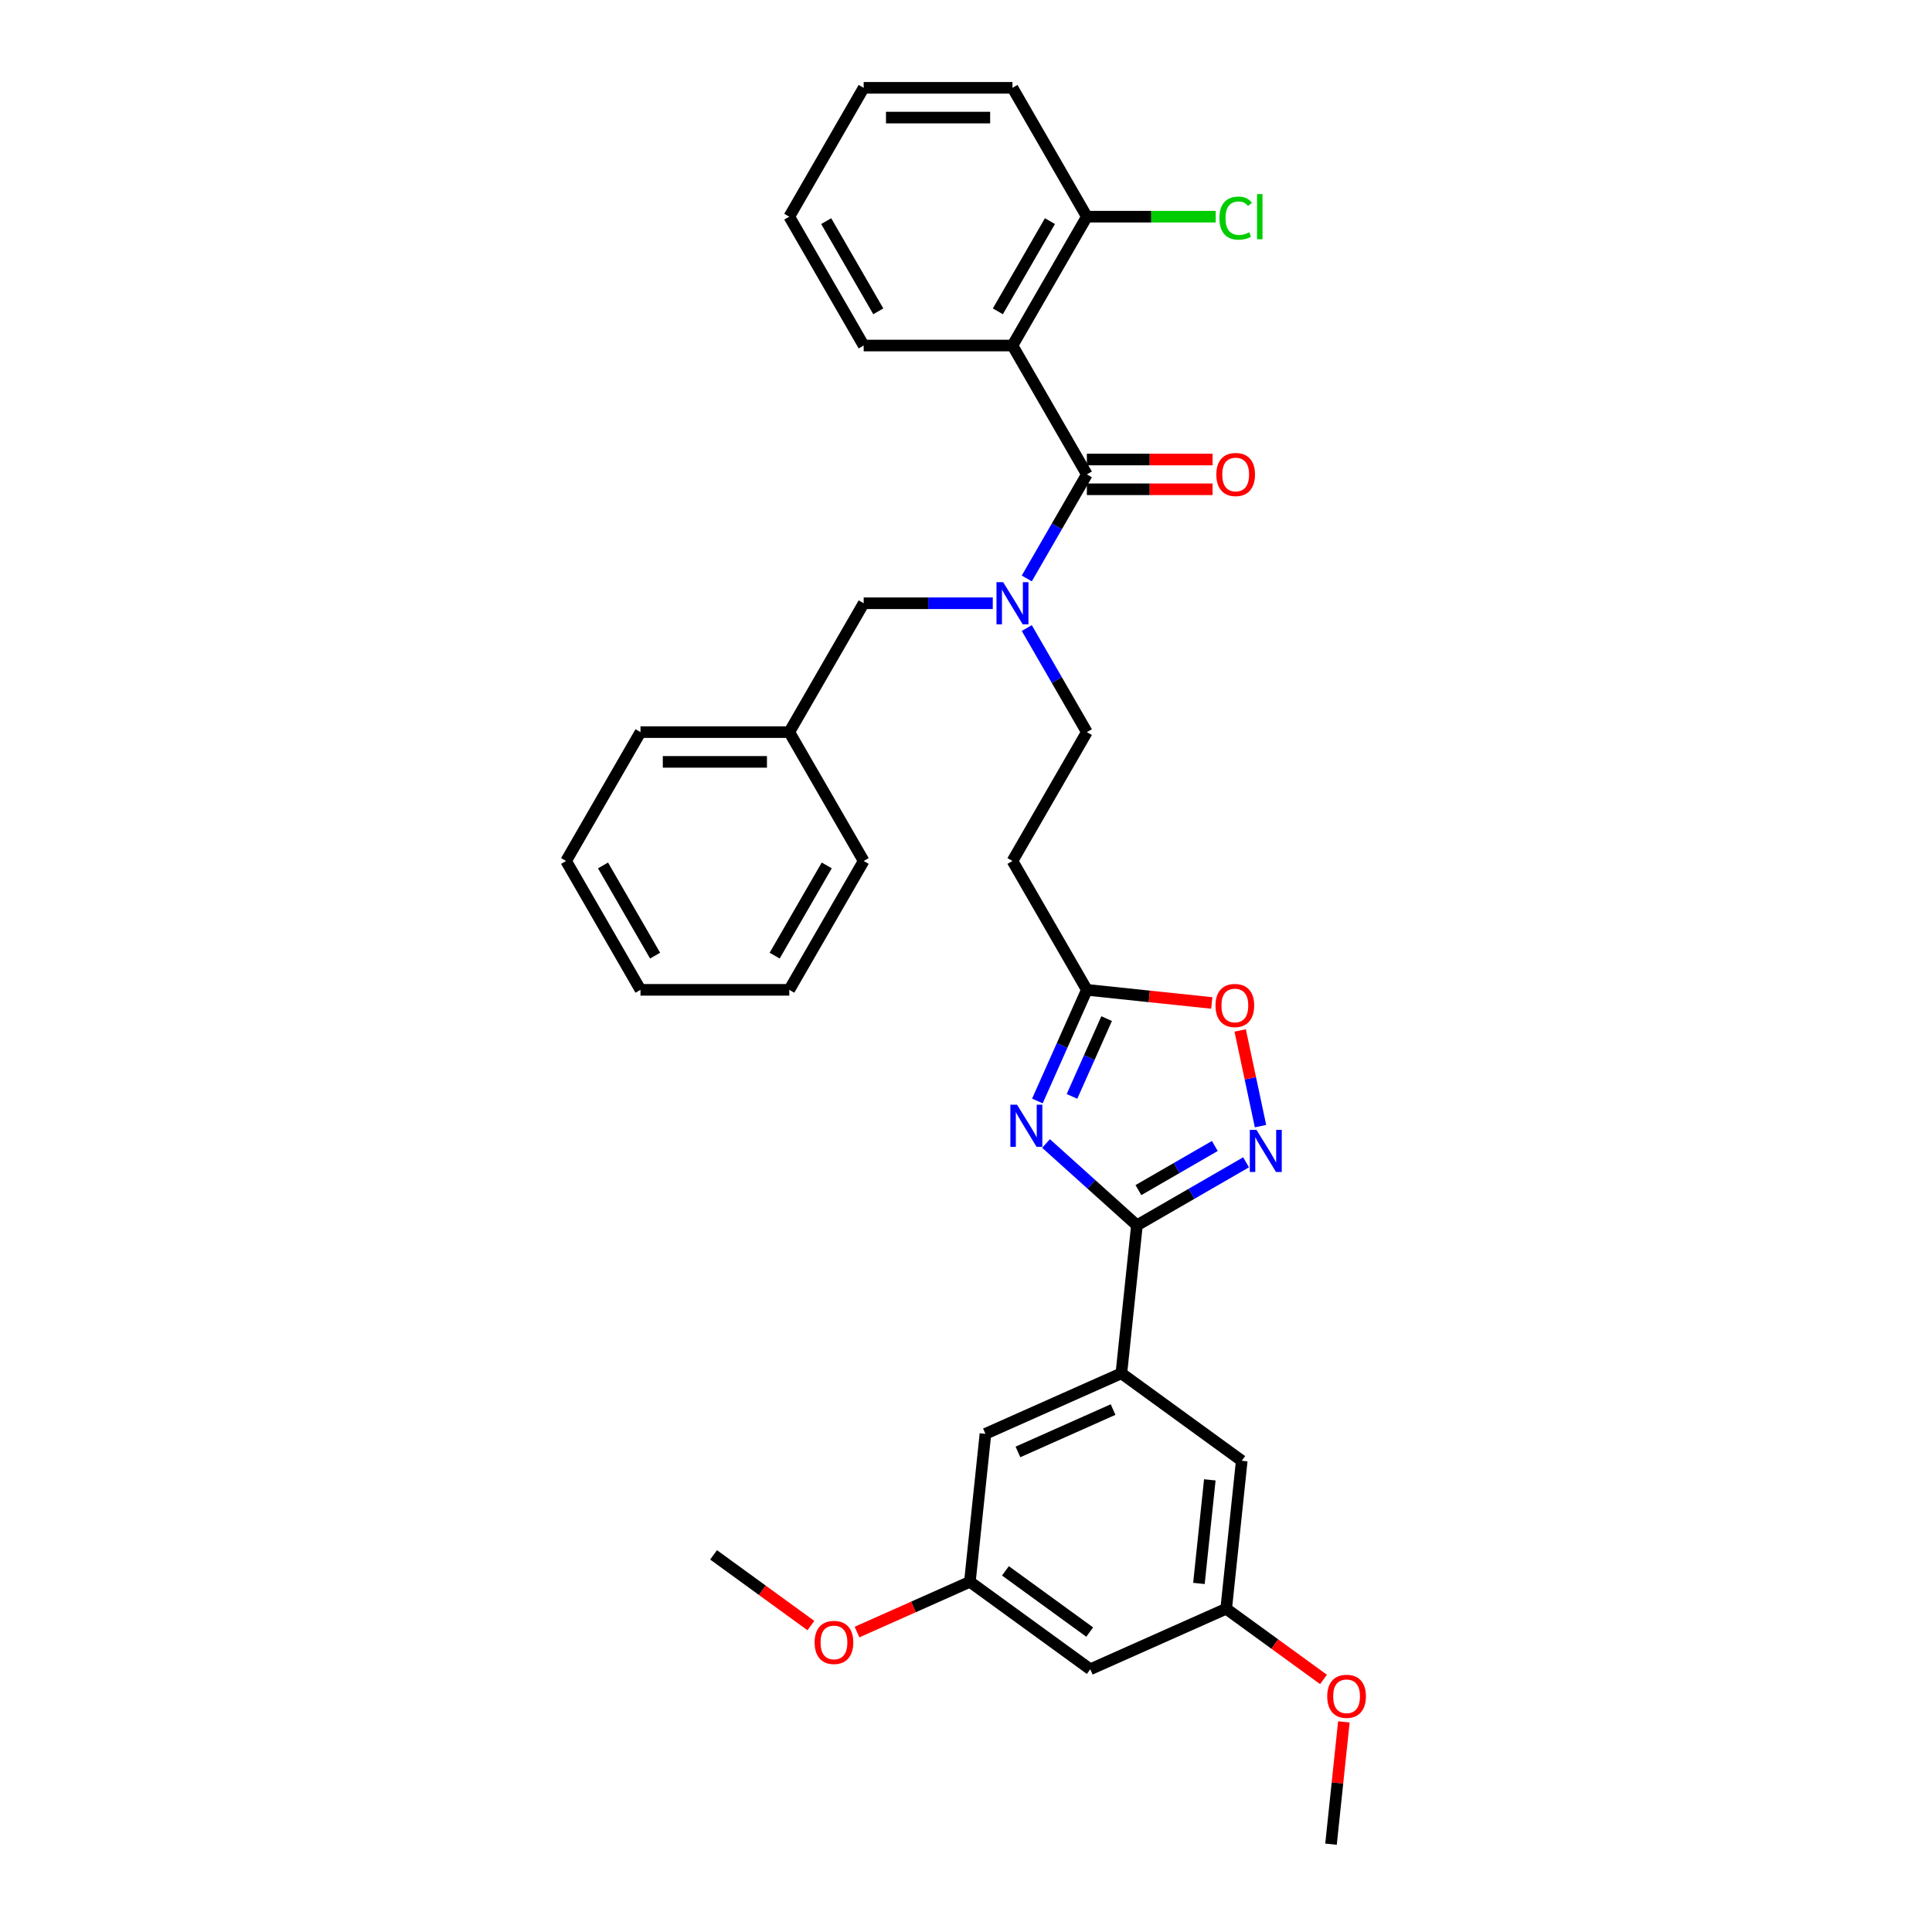 <?xml version='1.0' encoding='iso-8859-1'?>
<svg version='1.1' baseProfile='full'
              xmlns='http://www.w3.org/2000/svg'
                      xmlns:rdkit='http://www.rdkit.org/xml'
                      xmlns:xlink='http://www.w3.org/1999/xlink'
                  xml:space='preserve'
width='1000px' height='1000px' viewBox='0 0 1000 1000'>
<!-- END OF HEADER -->
<rect style='opacity:1.0;fill:#FFFFFF;stroke:none' width='1000' height='1000' x='0' y='0'> </rect>
<path class='bond-0' d='M 541.432,591.875 L 564.951,613.051' style='fill:none;fill-rule:evenodd;stroke:#0000FF;stroke-width:6px;stroke-linecap:butt;stroke-linejoin:miter;stroke-opacity:1' />
<path class='bond-0' d='M 564.951,613.051 L 588.469,634.227' style='fill:none;fill-rule:evenodd;stroke:#000000;stroke-width:6px;stroke-linecap:butt;stroke-linejoin:miter;stroke-opacity:1' />
<path class='bond-5' d='M 536.948,569.863 L 549.754,541.1' style='fill:none;fill-rule:evenodd;stroke:#0000FF;stroke-width:6px;stroke-linecap:butt;stroke-linejoin:miter;stroke-opacity:1' />
<path class='bond-5' d='M 549.754,541.1 L 562.56,512.337' style='fill:none;fill-rule:evenodd;stroke:#000000;stroke-width:6px;stroke-linecap:butt;stroke-linejoin:miter;stroke-opacity:1' />
<path class='bond-5' d='M 554.861,567.499 L 563.826,547.365' style='fill:none;fill-rule:evenodd;stroke:#0000FF;stroke-width:6px;stroke-linecap:butt;stroke-linejoin:miter;stroke-opacity:1' />
<path class='bond-5' d='M 563.826,547.365 L 572.79,527.231' style='fill:none;fill-rule:evenodd;stroke:#000000;stroke-width:6px;stroke-linecap:butt;stroke-linejoin:miter;stroke-opacity:1' />
<path class='bond-2' d='M 588.469,634.227 L 616.719,617.917' style='fill:none;fill-rule:evenodd;stroke:#000000;stroke-width:6px;stroke-linecap:butt;stroke-linejoin:miter;stroke-opacity:1' />
<path class='bond-2' d='M 616.719,617.917 L 644.97,601.607' style='fill:none;fill-rule:evenodd;stroke:#0000FF;stroke-width:6px;stroke-linecap:butt;stroke-linejoin:miter;stroke-opacity:1' />
<path class='bond-2' d='M 589.243,615.995 L 609.018,604.577' style='fill:none;fill-rule:evenodd;stroke:#000000;stroke-width:6px;stroke-linecap:butt;stroke-linejoin:miter;stroke-opacity:1' />
<path class='bond-2' d='M 609.018,604.577 L 628.793,593.16' style='fill:none;fill-rule:evenodd;stroke:#0000FF;stroke-width:6px;stroke-linecap:butt;stroke-linejoin:miter;stroke-opacity:1' />
<path class='bond-6' d='M 588.469,634.227 L 580.419,710.821' style='fill:none;fill-rule:evenodd;stroke:#000000;stroke-width:6px;stroke-linecap:butt;stroke-linejoin:miter;stroke-opacity:1' />
<path class='bond-1' d='M 562.56,245.547 L 547.01,272.48' style='fill:none;fill-rule:evenodd;stroke:#000000;stroke-width:6px;stroke-linecap:butt;stroke-linejoin:miter;stroke-opacity:1' />
<path class='bond-1' d='M 547.01,272.48 L 531.46,299.413' style='fill:none;fill-rule:evenodd;stroke:#0000FF;stroke-width:6px;stroke-linecap:butt;stroke-linejoin:miter;stroke-opacity:1' />
<path class='bond-3' d='M 562.56,245.547 L 524.053,178.849' style='fill:none;fill-rule:evenodd;stroke:#000000;stroke-width:6px;stroke-linecap:butt;stroke-linejoin:miter;stroke-opacity:1' />
<path class='bond-11' d='M 562.56,253.248 L 595.099,253.248' style='fill:none;fill-rule:evenodd;stroke:#000000;stroke-width:6px;stroke-linecap:butt;stroke-linejoin:miter;stroke-opacity:1' />
<path class='bond-11' d='M 595.099,253.248 L 627.638,253.248' style='fill:none;fill-rule:evenodd;stroke:#FF0000;stroke-width:6px;stroke-linecap:butt;stroke-linejoin:miter;stroke-opacity:1' />
<path class='bond-11' d='M 562.56,237.845 L 595.099,237.845' style='fill:none;fill-rule:evenodd;stroke:#000000;stroke-width:6px;stroke-linecap:butt;stroke-linejoin:miter;stroke-opacity:1' />
<path class='bond-11' d='M 595.099,237.845 L 627.638,237.845' style='fill:none;fill-rule:evenodd;stroke:#FF0000;stroke-width:6px;stroke-linecap:butt;stroke-linejoin:miter;stroke-opacity:1' />
<path class='bond-33' d='M 652.439,582.889 L 647.174,558.12' style='fill:none;fill-rule:evenodd;stroke:#0000FF;stroke-width:6px;stroke-linecap:butt;stroke-linejoin:miter;stroke-opacity:1' />
<path class='bond-33' d='M 647.174,558.12 L 641.91,533.352' style='fill:none;fill-rule:evenodd;stroke:#FF0000;stroke-width:6px;stroke-linecap:butt;stroke-linejoin:miter;stroke-opacity:1' />
<path class='bond-9' d='M 524.053,178.849 L 562.56,112.152' style='fill:none;fill-rule:evenodd;stroke:#000000;stroke-width:6px;stroke-linecap:butt;stroke-linejoin:miter;stroke-opacity:1' />
<path class='bond-9' d='M 516.489,161.143 L 543.445,114.455' style='fill:none;fill-rule:evenodd;stroke:#000000;stroke-width:6px;stroke-linecap:butt;stroke-linejoin:miter;stroke-opacity:1' />
<path class='bond-19' d='M 524.053,178.849 L 447.037,178.849' style='fill:none;fill-rule:evenodd;stroke:#000000;stroke-width:6px;stroke-linecap:butt;stroke-linejoin:miter;stroke-opacity:1' />
<path class='bond-4' d='M 531.46,325.075 L 547.01,352.008' style='fill:none;fill-rule:evenodd;stroke:#0000FF;stroke-width:6px;stroke-linecap:butt;stroke-linejoin:miter;stroke-opacity:1' />
<path class='bond-4' d='M 547.01,352.008 L 562.56,378.942' style='fill:none;fill-rule:evenodd;stroke:#000000;stroke-width:6px;stroke-linecap:butt;stroke-linejoin:miter;stroke-opacity:1' />
<path class='bond-14' d='M 513.856,312.244 L 480.446,312.244' style='fill:none;fill-rule:evenodd;stroke:#0000FF;stroke-width:6px;stroke-linecap:butt;stroke-linejoin:miter;stroke-opacity:1' />
<path class='bond-14' d='M 480.446,312.244 L 447.037,312.244' style='fill:none;fill-rule:evenodd;stroke:#000000;stroke-width:6px;stroke-linecap:butt;stroke-linejoin:miter;stroke-opacity:1' />
<path class='bond-7' d='M 562.56,512.337 L 594.888,515.734' style='fill:none;fill-rule:evenodd;stroke:#000000;stroke-width:6px;stroke-linecap:butt;stroke-linejoin:miter;stroke-opacity:1' />
<path class='bond-7' d='M 594.888,515.734 L 627.217,519.132' style='fill:none;fill-rule:evenodd;stroke:#FF0000;stroke-width:6px;stroke-linecap:butt;stroke-linejoin:miter;stroke-opacity:1' />
<path class='bond-8' d='M 562.56,512.337 L 524.053,445.639' style='fill:none;fill-rule:evenodd;stroke:#000000;stroke-width:6px;stroke-linecap:butt;stroke-linejoin:miter;stroke-opacity:1' />
<path class='bond-12' d='M 580.419,710.821 L 510.061,742.146' style='fill:none;fill-rule:evenodd;stroke:#000000;stroke-width:6px;stroke-linecap:butt;stroke-linejoin:miter;stroke-opacity:1' />
<path class='bond-12' d='M 576.13,729.591 L 526.88,751.519' style='fill:none;fill-rule:evenodd;stroke:#000000;stroke-width:6px;stroke-linecap:butt;stroke-linejoin:miter;stroke-opacity:1' />
<path class='bond-13' d='M 580.419,710.821 L 642.726,756.09' style='fill:none;fill-rule:evenodd;stroke:#000000;stroke-width:6px;stroke-linecap:butt;stroke-linejoin:miter;stroke-opacity:1' />
<path class='bond-10' d='M 524.053,445.639 L 562.56,378.942' style='fill:none;fill-rule:evenodd;stroke:#000000;stroke-width:6px;stroke-linecap:butt;stroke-linejoin:miter;stroke-opacity:1' />
<path class='bond-18' d='M 562.56,112.152 L 595.9,112.152' style='fill:none;fill-rule:evenodd;stroke:#000000;stroke-width:6px;stroke-linecap:butt;stroke-linejoin:miter;stroke-opacity:1' />
<path class='bond-18' d='M 595.9,112.152 L 629.24,112.152' style='fill:none;fill-rule:evenodd;stroke:#00CC00;stroke-width:6px;stroke-linecap:butt;stroke-linejoin:miter;stroke-opacity:1' />
<path class='bond-23' d='M 562.56,112.152 L 524.053,45.455' style='fill:none;fill-rule:evenodd;stroke:#000000;stroke-width:6px;stroke-linecap:butt;stroke-linejoin:miter;stroke-opacity:1' />
<path class='bond-17' d='M 510.061,742.146 L 502.011,818.74' style='fill:none;fill-rule:evenodd;stroke:#000000;stroke-width:6px;stroke-linecap:butt;stroke-linejoin:miter;stroke-opacity:1' />
<path class='bond-16' d='M 642.726,756.09 L 634.675,832.683' style='fill:none;fill-rule:evenodd;stroke:#000000;stroke-width:6px;stroke-linecap:butt;stroke-linejoin:miter;stroke-opacity:1' />
<path class='bond-16' d='M 626.199,765.969 L 620.564,819.584' style='fill:none;fill-rule:evenodd;stroke:#000000;stroke-width:6px;stroke-linecap:butt;stroke-linejoin:miter;stroke-opacity:1' />
<path class='bond-20' d='M 447.037,312.244 L 408.529,378.942' style='fill:none;fill-rule:evenodd;stroke:#000000;stroke-width:6px;stroke-linecap:butt;stroke-linejoin:miter;stroke-opacity:1' />
<path class='bond-15' d='M 564.318,864.008 L 634.675,832.683' style='fill:none;fill-rule:evenodd;stroke:#000000;stroke-width:6px;stroke-linecap:butt;stroke-linejoin:miter;stroke-opacity:1' />
<path class='bond-34' d='M 564.318,864.008 L 502.011,818.74' style='fill:none;fill-rule:evenodd;stroke:#000000;stroke-width:6px;stroke-linecap:butt;stroke-linejoin:miter;stroke-opacity:1' />
<path class='bond-34' d='M 564.026,844.757 L 520.411,813.069' style='fill:none;fill-rule:evenodd;stroke:#000000;stroke-width:6px;stroke-linecap:butt;stroke-linejoin:miter;stroke-opacity:1' />
<path class='bond-22' d='M 634.675,832.683 L 659.86,850.981' style='fill:none;fill-rule:evenodd;stroke:#000000;stroke-width:6px;stroke-linecap:butt;stroke-linejoin:miter;stroke-opacity:1' />
<path class='bond-22' d='M 659.86,850.981 L 685.045,869.279' style='fill:none;fill-rule:evenodd;stroke:#FF0000;stroke-width:6px;stroke-linecap:butt;stroke-linejoin:miter;stroke-opacity:1' />
<path class='bond-21' d='M 502.011,818.74 L 472.801,831.745' style='fill:none;fill-rule:evenodd;stroke:#000000;stroke-width:6px;stroke-linecap:butt;stroke-linejoin:miter;stroke-opacity:1' />
<path class='bond-21' d='M 472.801,831.745 L 443.591,844.75' style='fill:none;fill-rule:evenodd;stroke:#FF0000;stroke-width:6px;stroke-linecap:butt;stroke-linejoin:miter;stroke-opacity:1' />
<path class='bond-28' d='M 447.037,178.849 L 408.529,112.152' style='fill:none;fill-rule:evenodd;stroke:#000000;stroke-width:6px;stroke-linecap:butt;stroke-linejoin:miter;stroke-opacity:1' />
<path class='bond-28' d='M 454.6,161.143 L 427.645,114.455' style='fill:none;fill-rule:evenodd;stroke:#000000;stroke-width:6px;stroke-linecap:butt;stroke-linejoin:miter;stroke-opacity:1' />
<path class='bond-24' d='M 408.529,378.942 L 331.514,378.942' style='fill:none;fill-rule:evenodd;stroke:#000000;stroke-width:6px;stroke-linecap:butt;stroke-linejoin:miter;stroke-opacity:1' />
<path class='bond-24' d='M 396.977,394.345 L 343.066,394.345' style='fill:none;fill-rule:evenodd;stroke:#000000;stroke-width:6px;stroke-linecap:butt;stroke-linejoin:miter;stroke-opacity:1' />
<path class='bond-25' d='M 408.529,378.942 L 447.037,445.639' style='fill:none;fill-rule:evenodd;stroke:#000000;stroke-width:6px;stroke-linecap:butt;stroke-linejoin:miter;stroke-opacity:1' />
<path class='bond-26' d='M 419.716,841.392 L 394.532,823.094' style='fill:none;fill-rule:evenodd;stroke:#FF0000;stroke-width:6px;stroke-linecap:butt;stroke-linejoin:miter;stroke-opacity:1' />
<path class='bond-26' d='M 394.532,823.094 L 369.347,804.796' style='fill:none;fill-rule:evenodd;stroke:#000000;stroke-width:6px;stroke-linecap:butt;stroke-linejoin:miter;stroke-opacity:1' />
<path class='bond-27' d='M 695.585,891.245 L 692.258,922.895' style='fill:none;fill-rule:evenodd;stroke:#FF0000;stroke-width:6px;stroke-linecap:butt;stroke-linejoin:miter;stroke-opacity:1' />
<path class='bond-27' d='M 692.258,922.895 L 688.932,954.545' style='fill:none;fill-rule:evenodd;stroke:#000000;stroke-width:6px;stroke-linecap:butt;stroke-linejoin:miter;stroke-opacity:1' />
<path class='bond-35' d='M 524.053,45.455 L 447.037,45.455' style='fill:none;fill-rule:evenodd;stroke:#000000;stroke-width:6px;stroke-linecap:butt;stroke-linejoin:miter;stroke-opacity:1' />
<path class='bond-35' d='M 512.5,60.858 L 458.589,60.858' style='fill:none;fill-rule:evenodd;stroke:#000000;stroke-width:6px;stroke-linecap:butt;stroke-linejoin:miter;stroke-opacity:1' />
<path class='bond-31' d='M 331.514,378.942 L 293.006,445.639' style='fill:none;fill-rule:evenodd;stroke:#000000;stroke-width:6px;stroke-linecap:butt;stroke-linejoin:miter;stroke-opacity:1' />
<path class='bond-30' d='M 447.037,445.639 L 408.529,512.337' style='fill:none;fill-rule:evenodd;stroke:#000000;stroke-width:6px;stroke-linecap:butt;stroke-linejoin:miter;stroke-opacity:1' />
<path class='bond-30' d='M 427.921,447.942 L 400.966,494.63' style='fill:none;fill-rule:evenodd;stroke:#000000;stroke-width:6px;stroke-linecap:butt;stroke-linejoin:miter;stroke-opacity:1' />
<path class='bond-29' d='M 408.529,112.152 L 447.037,45.455' style='fill:none;fill-rule:evenodd;stroke:#000000;stroke-width:6px;stroke-linecap:butt;stroke-linejoin:miter;stroke-opacity:1' />
<path class='bond-36' d='M 408.529,512.337 L 331.514,512.337' style='fill:none;fill-rule:evenodd;stroke:#000000;stroke-width:6px;stroke-linecap:butt;stroke-linejoin:miter;stroke-opacity:1' />
<path class='bond-32' d='M 293.006,445.639 L 331.514,512.337' style='fill:none;fill-rule:evenodd;stroke:#000000;stroke-width:6px;stroke-linecap:butt;stroke-linejoin:miter;stroke-opacity:1' />
<path class='bond-32' d='M 312.122,447.942 L 339.077,494.63' style='fill:none;fill-rule:evenodd;stroke:#000000;stroke-width:6px;stroke-linecap:butt;stroke-linejoin:miter;stroke-opacity:1' />
<path  class='atom-0' d='M 526.414 571.788
L 533.561 583.341
Q 534.27 584.481, 535.41 586.545
Q 536.549 588.609, 536.611 588.732
L 536.611 571.788
L 539.507 571.788
L 539.507 593.599
L 536.519 593.599
L 528.848 580.969
Q 527.954 579.49, 526.999 577.796
Q 526.075 576.101, 525.798 575.578
L 525.798 593.599
L 522.964 593.599
L 522.964 571.788
L 526.414 571.788
' fill='#0000FF'/>
<path  class='atom-3' d='M 650.345 584.814
L 657.492 596.366
Q 658.201 597.506, 659.341 599.57
Q 660.48 601.634, 660.542 601.757
L 660.542 584.814
L 663.438 584.814
L 663.438 606.625
L 660.45 606.625
L 652.779 593.994
Q 651.886 592.516, 650.931 590.821
Q 650.006 589.127, 649.729 588.603
L 649.729 606.625
L 646.895 606.625
L 646.895 584.814
L 650.345 584.814
' fill='#0000FF'/>
<path  class='atom-5' d='M 519.231 301.339
L 526.378 312.891
Q 527.087 314.031, 528.227 316.095
Q 529.367 318.159, 529.428 318.282
L 529.428 301.339
L 532.324 301.339
L 532.324 323.15
L 529.336 323.15
L 521.665 310.519
Q 520.772 309.04, 519.817 307.346
Q 518.892 305.652, 518.615 305.128
L 518.615 323.15
L 515.781 323.15
L 515.781 301.339
L 519.231 301.339
' fill='#0000FF'/>
<path  class='atom-8' d='M 629.142 520.448
Q 629.142 515.211, 631.73 512.285
Q 634.317 509.358, 639.154 509.358
Q 643.991 509.358, 646.578 512.285
Q 649.166 515.211, 649.166 520.448
Q 649.166 525.747, 646.547 528.766
Q 643.929 531.754, 639.154 531.754
Q 634.348 531.754, 631.73 528.766
Q 629.142 525.778, 629.142 520.448
M 639.154 529.29
Q 642.481 529.29, 644.268 527.072
Q 646.085 524.823, 646.085 520.448
Q 646.085 516.166, 644.268 514.01
Q 642.481 511.823, 639.154 511.823
Q 635.827 511.823, 634.009 513.979
Q 632.223 516.136, 632.223 520.448
Q 632.223 524.854, 634.009 527.072
Q 635.827 529.29, 639.154 529.29
' fill='#FF0000'/>
<path  class='atom-12' d='M 629.564 245.608
Q 629.564 240.371, 632.152 237.445
Q 634.739 234.518, 639.576 234.518
Q 644.412 234.518, 647 237.445
Q 649.588 240.371, 649.588 245.608
Q 649.588 250.907, 646.969 253.926
Q 644.351 256.914, 639.576 256.914
Q 634.77 256.914, 632.152 253.926
Q 629.564 250.938, 629.564 245.608
M 639.576 254.45
Q 642.903 254.45, 644.69 252.232
Q 646.507 249.983, 646.507 245.608
Q 646.507 241.326, 644.69 239.17
Q 642.903 236.983, 639.576 236.983
Q 636.249 236.983, 634.431 239.139
Q 632.644 241.296, 632.644 245.608
Q 632.644 250.014, 634.431 252.232
Q 636.249 254.45, 639.576 254.45
' fill='#FF0000'/>
<path  class='atom-19' d='M 631.166 112.907
Q 631.166 107.485, 633.692 104.651
Q 636.249 101.786, 641.085 101.786
Q 645.583 101.786, 647.986 104.959
L 645.953 106.622
Q 644.197 104.312, 641.085 104.312
Q 637.789 104.312, 636.033 106.53
Q 634.308 108.717, 634.308 112.907
Q 634.308 117.22, 636.095 119.438
Q 637.912 121.656, 641.424 121.656
Q 643.827 121.656, 646.63 120.208
L 647.493 122.518
Q 646.353 123.258, 644.628 123.689
Q 642.903 124.12, 640.993 124.12
Q 636.249 124.12, 633.692 121.224
Q 631.166 118.329, 631.166 112.907
' fill='#00CC00'/>
<path  class='atom-19' d='M 650.635 100.461
L 653.469 100.461
L 653.469 123.843
L 650.635 123.843
L 650.635 100.461
' fill='#00CC00'/>
<path  class='atom-22' d='M 421.642 850.126
Q 421.642 844.889, 424.23 841.963
Q 426.817 839.036, 431.654 839.036
Q 436.49 839.036, 439.078 841.963
Q 441.666 844.889, 441.666 850.126
Q 441.666 855.425, 439.047 858.444
Q 436.429 861.432, 431.654 861.432
Q 426.848 861.432, 424.23 858.444
Q 421.642 855.456, 421.642 850.126
M 431.654 858.968
Q 434.981 858.968, 436.768 856.75
Q 438.585 854.501, 438.585 850.126
Q 438.585 845.844, 436.768 843.688
Q 434.981 841.501, 431.654 841.501
Q 428.327 841.501, 426.509 843.657
Q 424.723 845.813, 424.723 850.126
Q 424.723 854.532, 426.509 856.75
Q 428.327 858.968, 431.654 858.968
' fill='#FF0000'/>
<path  class='atom-23' d='M 686.97 878.013
Q 686.97 872.776, 689.558 869.85
Q 692.146 866.923, 696.982 866.923
Q 701.819 866.923, 704.406 869.85
Q 706.994 872.776, 706.994 878.013
Q 706.994 883.312, 704.376 886.331
Q 701.757 889.319, 696.982 889.319
Q 692.176 889.319, 689.558 886.331
Q 686.97 883.343, 686.97 878.013
M 696.982 886.855
Q 700.309 886.855, 702.096 884.637
Q 703.914 882.388, 703.914 878.013
Q 703.914 873.731, 702.096 871.575
Q 700.309 869.388, 696.982 869.388
Q 693.655 869.388, 691.837 871.544
Q 690.051 873.701, 690.051 878.013
Q 690.051 882.419, 691.837 884.637
Q 693.655 886.855, 696.982 886.855
' fill='#FF0000'/>
</svg>
